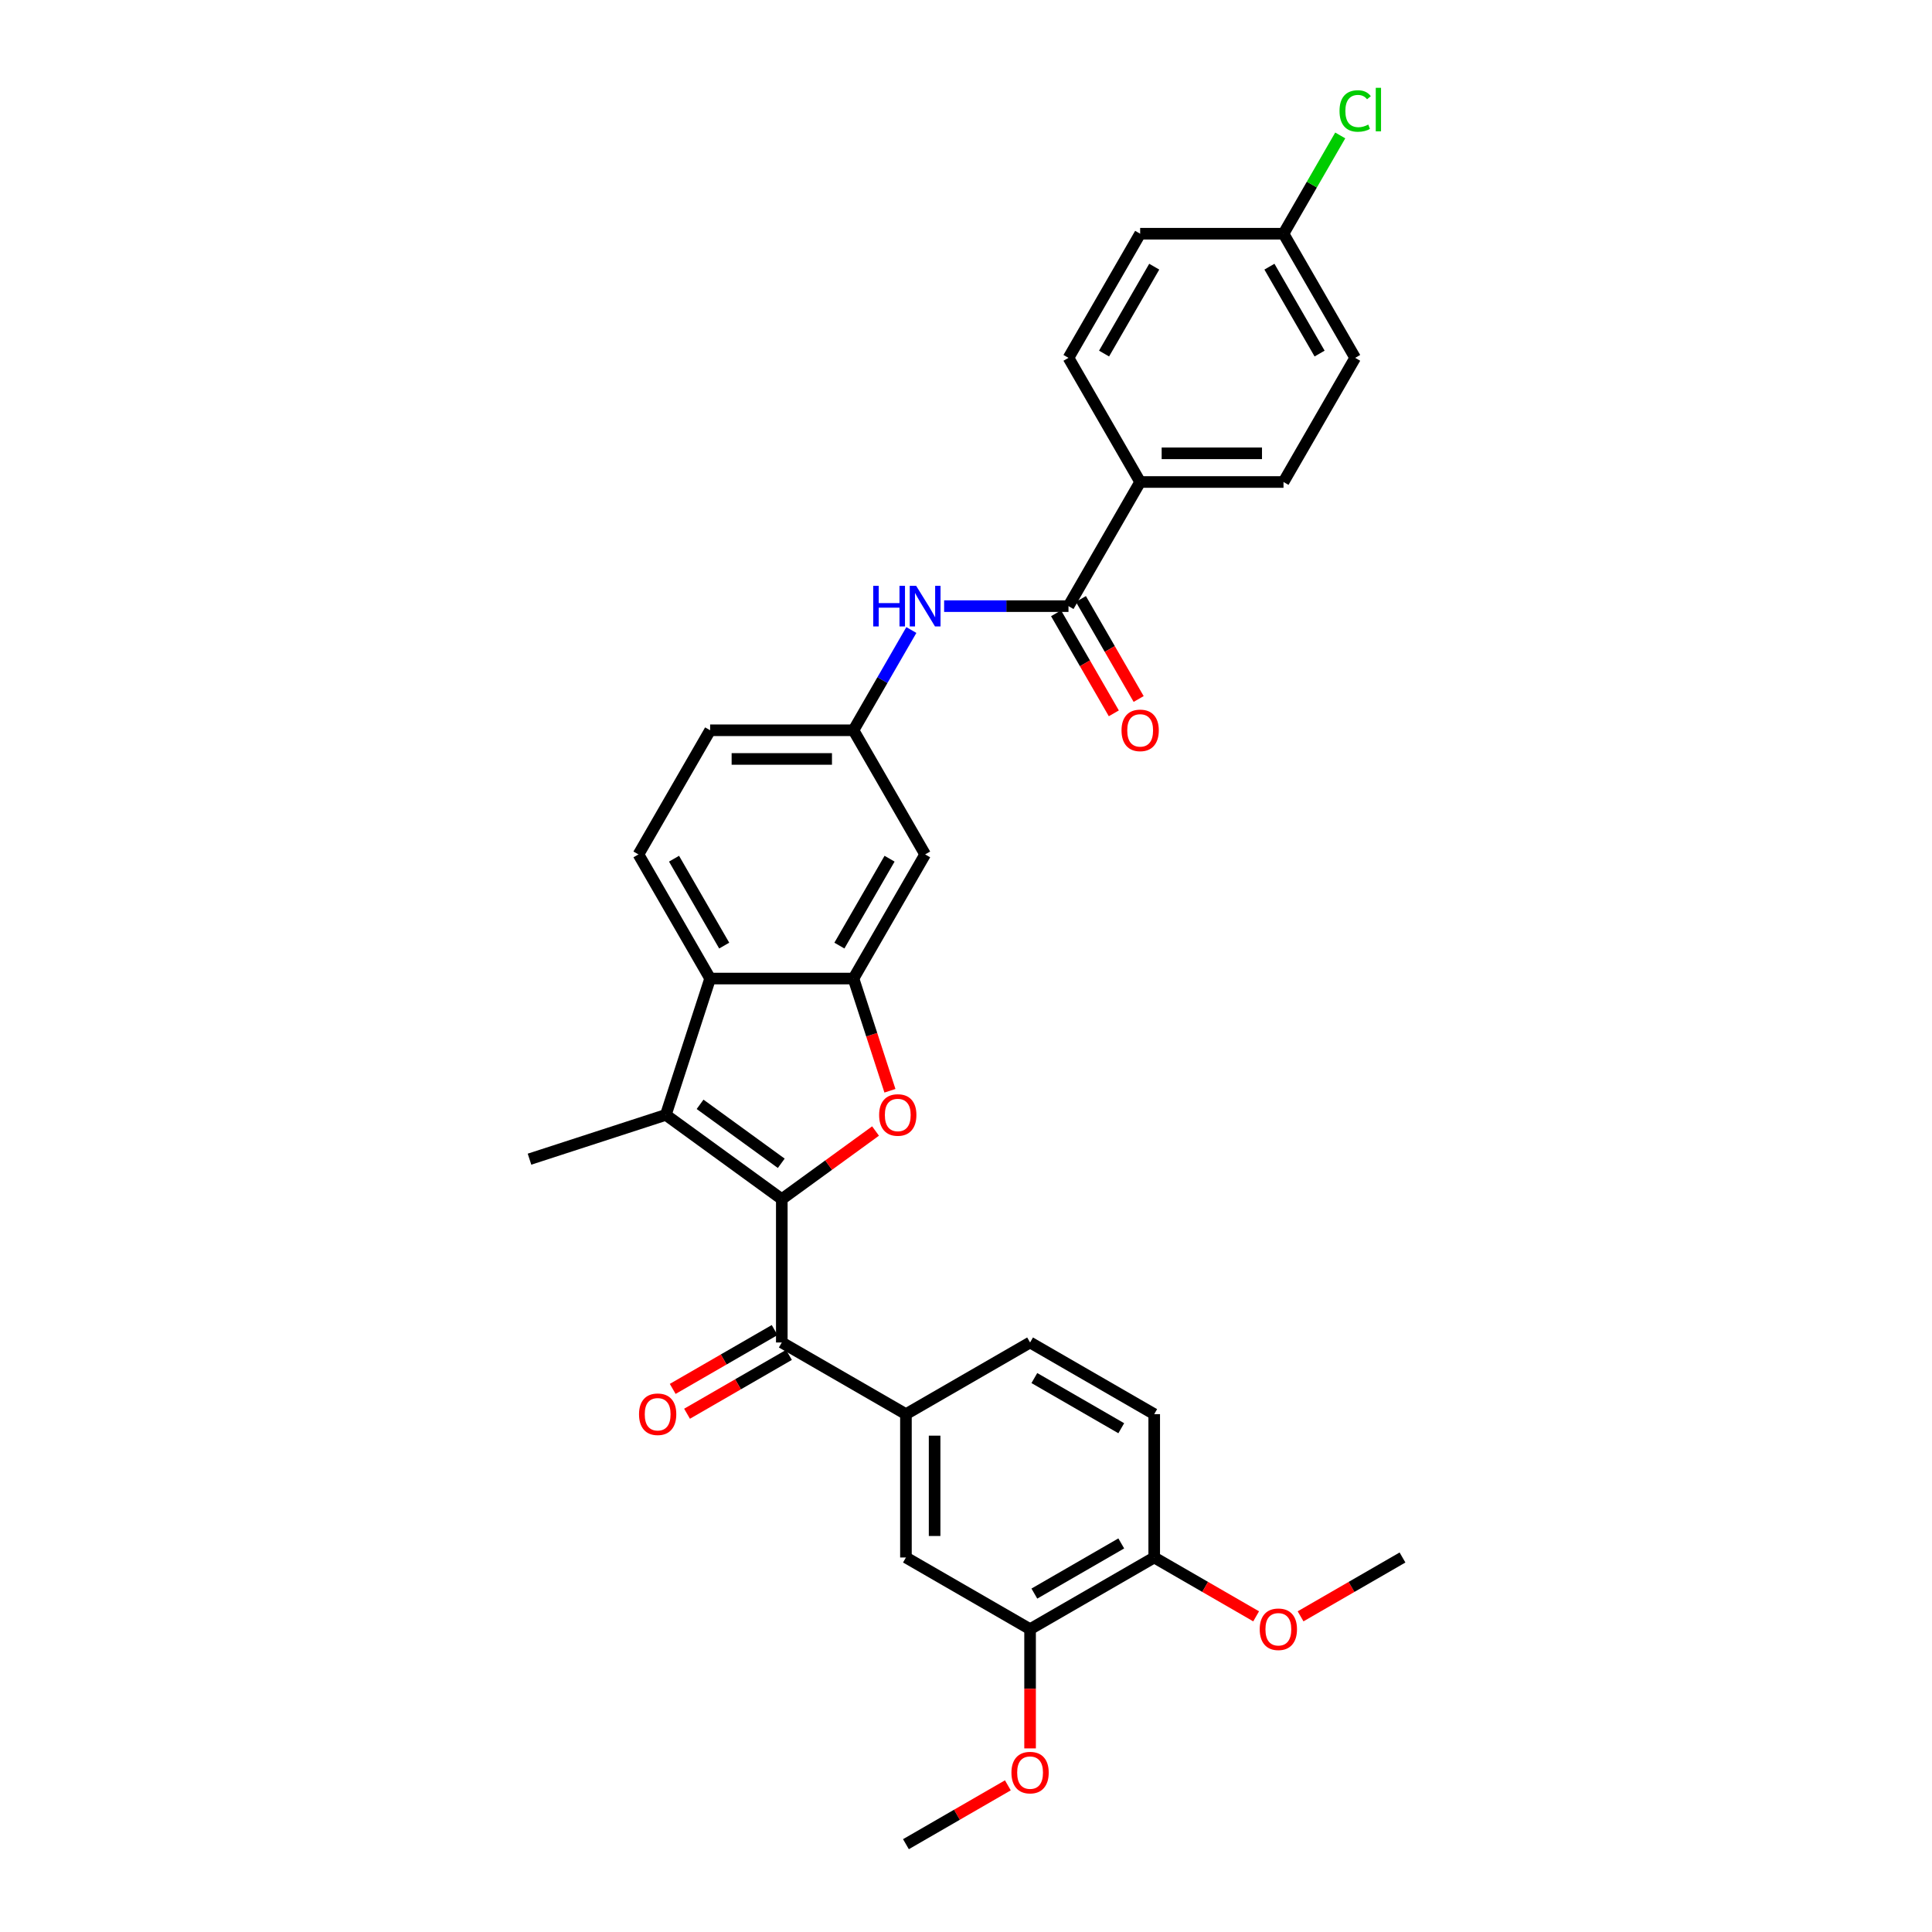 <?xml version='1.0' encoding='iso-8859-1'?>
<svg version='1.1' baseProfile='full'
              xmlns='http://www.w3.org/2000/svg'
                      xmlns:rdkit='http://www.rdkit.org/xml'
                      xmlns:xlink='http://www.w3.org/1999/xlink'
                  xml:space='preserve'
width='1000px' height='1000px' viewBox='0 0 1000 1000'>
<!-- END OF HEADER -->
<rect style='opacity:1.0;fill:#FFFFFF;stroke:none' width='1000' height='1000' x='0' y='0'> </rect>
<path class='bond-0' d='M 404.658,620.671 L 428.92,603.043' style='fill:none;fill-rule:evenodd;stroke:#000000;stroke-width:6px;stroke-linecap:butt;stroke-linejoin:miter;stroke-opacity:1' />
<path class='bond-0' d='M 428.92,603.043 L 453.183,585.415' style='fill:none;fill-rule:evenodd;stroke:#FF0000;stroke-width:6px;stroke-linecap:butt;stroke-linejoin:miter;stroke-opacity:1' />
<path class='bond-1' d='M 404.658,620.671 L 344.634,577.06' style='fill:none;fill-rule:evenodd;stroke:#000000;stroke-width:6px;stroke-linecap:butt;stroke-linejoin:miter;stroke-opacity:1' />
<path class='bond-1' d='M 404.377,602.124 L 362.359,571.597' style='fill:none;fill-rule:evenodd;stroke:#000000;stroke-width:6px;stroke-linecap:butt;stroke-linejoin:miter;stroke-opacity:1' />
<path class='bond-3' d='M 404.658,620.671 L 404.658,694.865' style='fill:none;fill-rule:evenodd;stroke:#000000;stroke-width:6px;stroke-linecap:butt;stroke-linejoin:miter;stroke-opacity:1' />
<path class='bond-2' d='M 460.628,564.581 L 451.192,535.539' style='fill:none;fill-rule:evenodd;stroke:#FF0000;stroke-width:6px;stroke-linecap:butt;stroke-linejoin:miter;stroke-opacity:1' />
<path class='bond-2' d='M 451.192,535.539 L 441.755,506.497' style='fill:none;fill-rule:evenodd;stroke:#000000;stroke-width:6px;stroke-linecap:butt;stroke-linejoin:miter;stroke-opacity:1' />
<path class='bond-4' d='M 344.634,577.06 L 367.561,506.497' style='fill:none;fill-rule:evenodd;stroke:#000000;stroke-width:6px;stroke-linecap:butt;stroke-linejoin:miter;stroke-opacity:1' />
<path class='bond-23' d='M 344.634,577.06 L 274.071,599.987' style='fill:none;fill-rule:evenodd;stroke:#000000;stroke-width:6px;stroke-linecap:butt;stroke-linejoin:miter;stroke-opacity:1' />
<path class='bond-8' d='M 441.755,506.497 L 478.853,442.243' style='fill:none;fill-rule:evenodd;stroke:#000000;stroke-width:6px;stroke-linecap:butt;stroke-linejoin:miter;stroke-opacity:1' />
<path class='bond-8' d='M 434.469,489.439 L 460.437,444.461' style='fill:none;fill-rule:evenodd;stroke:#000000;stroke-width:6px;stroke-linecap:butt;stroke-linejoin:miter;stroke-opacity:1' />
<path class='bond-31' d='M 441.755,506.497 L 367.561,506.497' style='fill:none;fill-rule:evenodd;stroke:#000000;stroke-width:6px;stroke-linecap:butt;stroke-linejoin:miter;stroke-opacity:1' />
<path class='bond-6' d='M 404.658,694.865 L 468.912,731.962' style='fill:none;fill-rule:evenodd;stroke:#000000;stroke-width:6px;stroke-linecap:butt;stroke-linejoin:miter;stroke-opacity:1' />
<path class='bond-14' d='M 400.948,688.44 L 374.571,703.668' style='fill:none;fill-rule:evenodd;stroke:#000000;stroke-width:6px;stroke-linecap:butt;stroke-linejoin:miter;stroke-opacity:1' />
<path class='bond-14' d='M 374.571,703.668 L 348.194,718.897' style='fill:none;fill-rule:evenodd;stroke:#FF0000;stroke-width:6px;stroke-linecap:butt;stroke-linejoin:miter;stroke-opacity:1' />
<path class='bond-14' d='M 408.368,701.29 L 381.991,716.519' style='fill:none;fill-rule:evenodd;stroke:#000000;stroke-width:6px;stroke-linecap:butt;stroke-linejoin:miter;stroke-opacity:1' />
<path class='bond-14' d='M 381.991,716.519 L 355.614,731.748' style='fill:none;fill-rule:evenodd;stroke:#FF0000;stroke-width:6px;stroke-linecap:butt;stroke-linejoin:miter;stroke-opacity:1' />
<path class='bond-11' d='M 367.561,506.497 L 330.464,442.243' style='fill:none;fill-rule:evenodd;stroke:#000000;stroke-width:6px;stroke-linecap:butt;stroke-linejoin:miter;stroke-opacity:1' />
<path class='bond-11' d='M 374.847,489.439 L 348.879,444.461' style='fill:none;fill-rule:evenodd;stroke:#000000;stroke-width:6px;stroke-linecap:butt;stroke-linejoin:miter;stroke-opacity:1' />
<path class='bond-5' d='M 553.047,313.734 L 520.861,313.734' style='fill:none;fill-rule:evenodd;stroke:#000000;stroke-width:6px;stroke-linecap:butt;stroke-linejoin:miter;stroke-opacity:1' />
<path class='bond-5' d='M 520.861,313.734 L 488.676,313.734' style='fill:none;fill-rule:evenodd;stroke:#0000FF;stroke-width:6px;stroke-linecap:butt;stroke-linejoin:miter;stroke-opacity:1' />
<path class='bond-12' d='M 553.047,313.734 L 590.144,249.48' style='fill:none;fill-rule:evenodd;stroke:#000000;stroke-width:6px;stroke-linecap:butt;stroke-linejoin:miter;stroke-opacity:1' />
<path class='bond-16' d='M 546.622,317.444 L 561.568,343.331' style='fill:none;fill-rule:evenodd;stroke:#000000;stroke-width:6px;stroke-linecap:butt;stroke-linejoin:miter;stroke-opacity:1' />
<path class='bond-16' d='M 561.568,343.331 L 576.514,369.219' style='fill:none;fill-rule:evenodd;stroke:#FF0000;stroke-width:6px;stroke-linecap:butt;stroke-linejoin:miter;stroke-opacity:1' />
<path class='bond-16' d='M 559.472,310.025 L 574.419,335.912' style='fill:none;fill-rule:evenodd;stroke:#000000;stroke-width:6px;stroke-linecap:butt;stroke-linejoin:miter;stroke-opacity:1' />
<path class='bond-16' d='M 574.419,335.912 L 589.365,361.799' style='fill:none;fill-rule:evenodd;stroke:#FF0000;stroke-width:6px;stroke-linecap:butt;stroke-linejoin:miter;stroke-opacity:1' />
<path class='bond-9' d='M 468.912,731.962 L 468.912,806.157' style='fill:none;fill-rule:evenodd;stroke:#000000;stroke-width:6px;stroke-linecap:butt;stroke-linejoin:miter;stroke-opacity:1' />
<path class='bond-9' d='M 483.751,743.091 L 483.751,795.027' style='fill:none;fill-rule:evenodd;stroke:#000000;stroke-width:6px;stroke-linecap:butt;stroke-linejoin:miter;stroke-opacity:1' />
<path class='bond-17' d='M 468.912,731.962 L 533.167,694.865' style='fill:none;fill-rule:evenodd;stroke:#000000;stroke-width:6px;stroke-linecap:butt;stroke-linejoin:miter;stroke-opacity:1' />
<path class='bond-7' d='M 471.716,326.095 L 456.736,352.042' style='fill:none;fill-rule:evenodd;stroke:#0000FF;stroke-width:6px;stroke-linecap:butt;stroke-linejoin:miter;stroke-opacity:1' />
<path class='bond-7' d='M 456.736,352.042 L 441.755,377.989' style='fill:none;fill-rule:evenodd;stroke:#000000;stroke-width:6px;stroke-linecap:butt;stroke-linejoin:miter;stroke-opacity:1' />
<path class='bond-13' d='M 478.853,442.243 L 441.755,377.989' style='fill:none;fill-rule:evenodd;stroke:#000000;stroke-width:6px;stroke-linecap:butt;stroke-linejoin:miter;stroke-opacity:1' />
<path class='bond-10' d='M 468.912,806.157 L 533.167,843.254' style='fill:none;fill-rule:evenodd;stroke:#000000;stroke-width:6px;stroke-linecap:butt;stroke-linejoin:miter;stroke-opacity:1' />
<path class='bond-24' d='M 533.167,843.254 L 533.167,874.111' style='fill:none;fill-rule:evenodd;stroke:#000000;stroke-width:6px;stroke-linecap:butt;stroke-linejoin:miter;stroke-opacity:1' />
<path class='bond-24' d='M 533.167,874.111 L 533.167,904.969' style='fill:none;fill-rule:evenodd;stroke:#FF0000;stroke-width:6px;stroke-linecap:butt;stroke-linejoin:miter;stroke-opacity:1' />
<path class='bond-33' d='M 533.167,843.254 L 597.421,806.157' style='fill:none;fill-rule:evenodd;stroke:#000000;stroke-width:6px;stroke-linecap:butt;stroke-linejoin:miter;stroke-opacity:1' />
<path class='bond-33' d='M 535.385,824.838 L 580.363,798.87' style='fill:none;fill-rule:evenodd;stroke:#000000;stroke-width:6px;stroke-linecap:butt;stroke-linejoin:miter;stroke-opacity:1' />
<path class='bond-21' d='M 330.464,442.243 L 367.561,377.989' style='fill:none;fill-rule:evenodd;stroke:#000000;stroke-width:6px;stroke-linecap:butt;stroke-linejoin:miter;stroke-opacity:1' />
<path class='bond-19' d='M 590.144,249.48 L 664.339,249.48' style='fill:none;fill-rule:evenodd;stroke:#000000;stroke-width:6px;stroke-linecap:butt;stroke-linejoin:miter;stroke-opacity:1' />
<path class='bond-19' d='M 601.273,234.641 L 653.21,234.641' style='fill:none;fill-rule:evenodd;stroke:#000000;stroke-width:6px;stroke-linecap:butt;stroke-linejoin:miter;stroke-opacity:1' />
<path class='bond-20' d='M 590.144,249.48 L 553.047,185.226' style='fill:none;fill-rule:evenodd;stroke:#000000;stroke-width:6px;stroke-linecap:butt;stroke-linejoin:miter;stroke-opacity:1' />
<path class='bond-32' d='M 441.755,377.989 L 367.561,377.989' style='fill:none;fill-rule:evenodd;stroke:#000000;stroke-width:6px;stroke-linecap:butt;stroke-linejoin:miter;stroke-opacity:1' />
<path class='bond-32' d='M 430.626,392.827 L 378.69,392.827' style='fill:none;fill-rule:evenodd;stroke:#000000;stroke-width:6px;stroke-linecap:butt;stroke-linejoin:miter;stroke-opacity:1' />
<path class='bond-15' d='M 597.421,806.157 L 597.421,731.962' style='fill:none;fill-rule:evenodd;stroke:#000000;stroke-width:6px;stroke-linecap:butt;stroke-linejoin:miter;stroke-opacity:1' />
<path class='bond-28' d='M 597.421,806.157 L 623.798,821.385' style='fill:none;fill-rule:evenodd;stroke:#000000;stroke-width:6px;stroke-linecap:butt;stroke-linejoin:miter;stroke-opacity:1' />
<path class='bond-28' d='M 623.798,821.385 L 650.175,836.614' style='fill:none;fill-rule:evenodd;stroke:#FF0000;stroke-width:6px;stroke-linecap:butt;stroke-linejoin:miter;stroke-opacity:1' />
<path class='bond-18' d='M 533.167,694.865 L 597.421,731.962' style='fill:none;fill-rule:evenodd;stroke:#000000;stroke-width:6px;stroke-linecap:butt;stroke-linejoin:miter;stroke-opacity:1' />
<path class='bond-18' d='M 535.385,713.28 L 580.363,739.248' style='fill:none;fill-rule:evenodd;stroke:#000000;stroke-width:6px;stroke-linecap:butt;stroke-linejoin:miter;stroke-opacity:1' />
<path class='bond-26' d='M 664.339,249.48 L 701.436,185.226' style='fill:none;fill-rule:evenodd;stroke:#000000;stroke-width:6px;stroke-linecap:butt;stroke-linejoin:miter;stroke-opacity:1' />
<path class='bond-25' d='M 553.047,185.226 L 590.144,120.972' style='fill:none;fill-rule:evenodd;stroke:#000000;stroke-width:6px;stroke-linecap:butt;stroke-linejoin:miter;stroke-opacity:1' />
<path class='bond-25' d='M 571.462,183.007 L 597.431,138.029' style='fill:none;fill-rule:evenodd;stroke:#000000;stroke-width:6px;stroke-linecap:butt;stroke-linejoin:miter;stroke-opacity:1' />
<path class='bond-22' d='M 664.339,120.972 L 590.144,120.972' style='fill:none;fill-rule:evenodd;stroke:#000000;stroke-width:6px;stroke-linecap:butt;stroke-linejoin:miter;stroke-opacity:1' />
<path class='bond-27' d='M 664.339,120.972 L 679.023,95.537' style='fill:none;fill-rule:evenodd;stroke:#000000;stroke-width:6px;stroke-linecap:butt;stroke-linejoin:miter;stroke-opacity:1' />
<path class='bond-27' d='M 679.023,95.537 L 693.708,70.102' style='fill:none;fill-rule:evenodd;stroke:#00CC00;stroke-width:6px;stroke-linecap:butt;stroke-linejoin:miter;stroke-opacity:1' />
<path class='bond-34' d='M 664.339,120.972 L 701.436,185.226' style='fill:none;fill-rule:evenodd;stroke:#000000;stroke-width:6px;stroke-linecap:butt;stroke-linejoin:miter;stroke-opacity:1' />
<path class='bond-34' d='M 657.052,138.029 L 683.02,183.007' style='fill:none;fill-rule:evenodd;stroke:#000000;stroke-width:6px;stroke-linecap:butt;stroke-linejoin:miter;stroke-opacity:1' />
<path class='bond-29' d='M 521.667,924.088 L 495.289,939.317' style='fill:none;fill-rule:evenodd;stroke:#FF0000;stroke-width:6px;stroke-linecap:butt;stroke-linejoin:miter;stroke-opacity:1' />
<path class='bond-29' d='M 495.289,939.317 L 468.912,954.545' style='fill:none;fill-rule:evenodd;stroke:#000000;stroke-width:6px;stroke-linecap:butt;stroke-linejoin:miter;stroke-opacity:1' />
<path class='bond-30' d='M 673.175,836.614 L 699.552,821.385' style='fill:none;fill-rule:evenodd;stroke:#FF0000;stroke-width:6px;stroke-linecap:butt;stroke-linejoin:miter;stroke-opacity:1' />
<path class='bond-30' d='M 699.552,821.385 L 725.929,806.157' style='fill:none;fill-rule:evenodd;stroke:#000000;stroke-width:6px;stroke-linecap:butt;stroke-linejoin:miter;stroke-opacity:1' />
<path  class='atom-1' d='M 455.037 577.12
Q 455.037 572.074, 457.53 569.255
Q 460.023 566.436, 464.683 566.436
Q 469.342 566.436, 471.835 569.255
Q 474.328 572.074, 474.328 577.12
Q 474.328 582.224, 471.805 585.133
Q 469.283 588.011, 464.683 588.011
Q 460.053 588.011, 457.53 585.133
Q 455.037 582.254, 455.037 577.12
M 464.683 585.637
Q 467.888 585.637, 469.609 583.5
Q 471.36 581.334, 471.36 577.12
Q 471.36 572.994, 469.609 570.917
Q 467.888 568.81, 464.683 568.81
Q 461.478 568.81, 459.727 570.887
Q 458.005 572.965, 458.005 577.12
Q 458.005 581.363, 459.727 583.5
Q 461.478 585.637, 464.683 585.637
' fill='#FF0000'/>
<path  class='atom-8' d='M 451.979 303.228
L 454.828 303.228
L 454.828 312.161
L 465.572 312.161
L 465.572 303.228
L 468.421 303.228
L 468.421 324.24
L 465.572 324.24
L 465.572 314.536
L 454.828 314.536
L 454.828 324.24
L 451.979 324.24
L 451.979 303.228
' fill='#0000FF'/>
<path  class='atom-8' d='M 474.208 303.228
L 481.093 314.358
Q 481.776 315.456, 482.874 317.444
Q 483.972 319.432, 484.031 319.551
L 484.031 303.228
L 486.821 303.228
L 486.821 324.24
L 483.942 324.24
L 476.553 312.072
Q 475.692 310.648, 474.772 309.016
Q 473.882 307.383, 473.614 306.879
L 473.614 324.24
L 470.884 324.24
L 470.884 303.228
L 474.208 303.228
' fill='#0000FF'/>
<path  class='atom-15' d='M 330.759 732.022
Q 330.759 726.976, 333.252 724.157
Q 335.745 721.338, 340.404 721.338
Q 345.063 721.338, 347.556 724.157
Q 350.049 726.976, 350.049 732.022
Q 350.049 737.126, 347.527 740.035
Q 345.004 742.913, 340.404 742.913
Q 335.774 742.913, 333.252 740.035
Q 330.759 737.156, 330.759 732.022
M 340.404 740.539
Q 343.609 740.539, 345.33 738.402
Q 347.081 736.236, 347.081 732.022
Q 347.081 727.896, 345.33 725.819
Q 343.609 723.712, 340.404 723.712
Q 337.199 723.712, 335.448 725.789
Q 333.726 727.867, 333.726 732.022
Q 333.726 736.265, 335.448 738.402
Q 337.199 740.539, 340.404 740.539
' fill='#FF0000'/>
<path  class='atom-17' d='M 580.499 378.048
Q 580.499 373.003, 582.992 370.183
Q 585.485 367.364, 590.144 367.364
Q 594.804 367.364, 597.297 370.183
Q 599.79 373.003, 599.79 378.048
Q 599.79 383.152, 597.267 386.061
Q 594.744 388.94, 590.144 388.94
Q 585.515 388.94, 582.992 386.061
Q 580.499 383.182, 580.499 378.048
M 590.144 386.565
Q 593.349 386.565, 595.071 384.429
Q 596.822 382.262, 596.822 378.048
Q 596.822 373.923, 595.071 371.845
Q 593.349 369.738, 590.144 369.738
Q 586.939 369.738, 585.188 371.816
Q 583.467 373.893, 583.467 378.048
Q 583.467 382.292, 585.188 384.429
Q 586.939 386.565, 590.144 386.565
' fill='#FF0000'/>
<path  class='atom-25' d='M 523.521 917.508
Q 523.521 912.462, 526.014 909.643
Q 528.507 906.824, 533.167 906.824
Q 537.826 906.824, 540.319 909.643
Q 542.812 912.462, 542.812 917.508
Q 542.812 922.612, 540.289 925.521
Q 537.767 928.399, 533.167 928.399
Q 528.537 928.399, 526.014 925.521
Q 523.521 922.642, 523.521 917.508
M 533.167 926.025
Q 536.372 926.025, 538.093 923.888
Q 539.844 921.722, 539.844 917.508
Q 539.844 913.382, 538.093 911.305
Q 536.372 909.198, 533.167 909.198
Q 529.961 909.198, 528.211 911.275
Q 526.489 913.353, 526.489 917.508
Q 526.489 921.752, 528.211 923.888
Q 529.961 926.025, 533.167 926.025
' fill='#FF0000'/>
<path  class='atom-28' d='M 693.334 57.444
Q 693.334 52.221, 695.767 49.491
Q 698.231 46.731, 702.89 46.731
Q 707.223 46.731, 709.538 49.788
L 707.579 51.39
Q 705.888 49.164, 702.89 49.164
Q 699.715 49.164, 698.023 51.301
Q 696.361 53.408, 696.361 57.444
Q 696.361 61.599, 698.082 63.736
Q 699.833 65.873, 703.217 65.873
Q 705.531 65.873, 708.232 64.478
L 709.063 66.704
Q 707.965 67.416, 706.303 67.832
Q 704.641 68.247, 702.801 68.247
Q 698.231 68.247, 695.767 65.457
Q 693.334 62.668, 693.334 57.444
' fill='#00CC00'/>
<path  class='atom-28' d='M 712.09 45.455
L 714.821 45.455
L 714.821 67.98
L 712.09 67.98
L 712.09 45.455
' fill='#00CC00'/>
<path  class='atom-29' d='M 652.03 843.313
Q 652.03 838.268, 654.523 835.449
Q 657.016 832.629, 661.675 832.629
Q 666.335 832.629, 668.828 835.449
Q 671.32 838.268, 671.32 843.313
Q 671.32 848.418, 668.798 851.326
Q 666.275 854.205, 661.675 854.205
Q 657.045 854.205, 654.523 851.326
Q 652.03 848.447, 652.03 843.313
M 661.675 851.831
Q 664.88 851.831, 666.602 849.694
Q 668.353 847.527, 668.353 843.313
Q 668.353 839.188, 666.602 837.111
Q 664.88 835.003, 661.675 835.003
Q 658.47 835.003, 656.719 837.081
Q 654.998 839.158, 654.998 843.313
Q 654.998 847.557, 656.719 849.694
Q 658.47 851.831, 661.675 851.831
' fill='#FF0000'/>
</svg>
